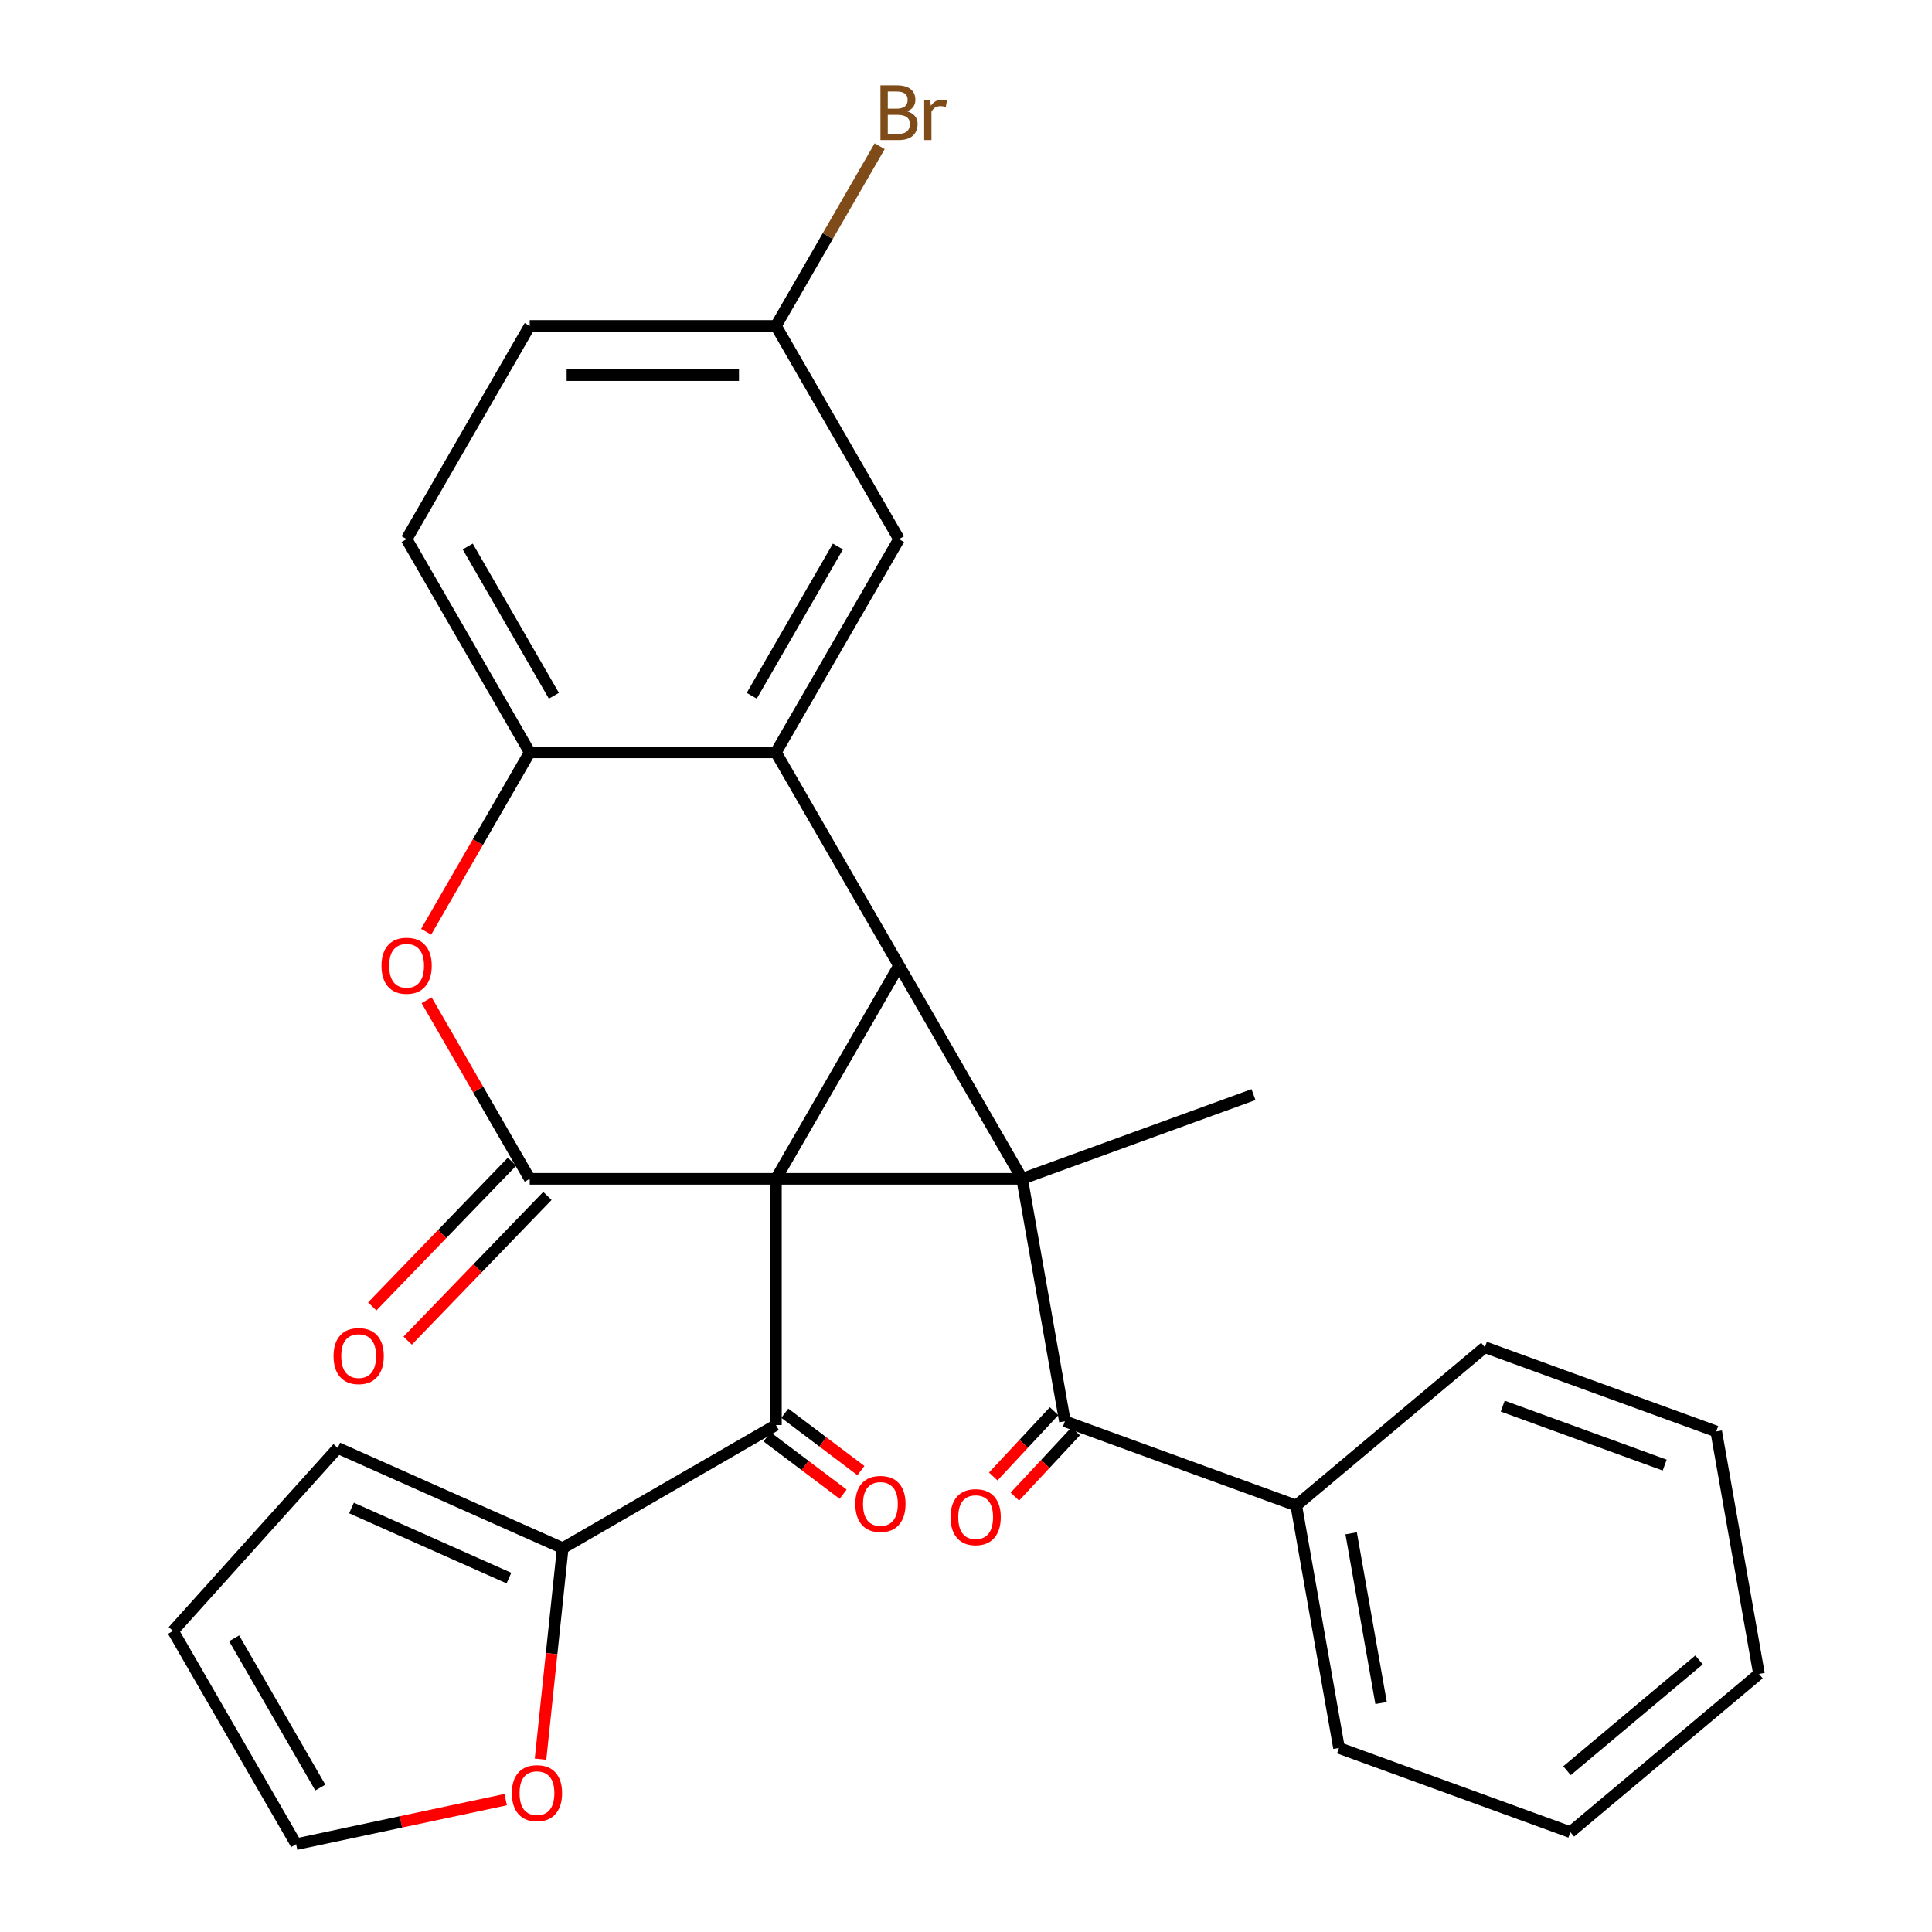 <?xml version='1.0' encoding='iso-8859-1'?>
<svg version='1.1' baseProfile='full'
              xmlns='http://www.w3.org/2000/svg'
                      xmlns:rdkit='http://www.rdkit.org/xml'
                      xmlns:xlink='http://www.w3.org/1999/xlink'
                  xml:space='preserve'
width='1000px' height='1000px' viewBox='0 0 1000 1000'>
<!-- END OF HEADER -->
<rect style='opacity:1.0;fill:#FFFFFF;stroke:none' width='1000' height='1000' x='0' y='0'> </rect>
<path class='bond-0' d='M 401.616,610.151 L 529.054,610.151' style='fill:none;fill-rule:evenodd;stroke:#000000;stroke-width:6px;stroke-linecap:butt;stroke-linejoin:miter;stroke-opacity:1' />
<path class='bond-1' d='M 401.616,610.151 L 465.335,499.786' style='fill:none;fill-rule:evenodd;stroke:#000000;stroke-width:6px;stroke-linecap:butt;stroke-linejoin:miter;stroke-opacity:1' />
<path class='bond-2' d='M 401.616,610.151 L 274.177,610.151' style='fill:none;fill-rule:evenodd;stroke:#000000;stroke-width:6px;stroke-linecap:butt;stroke-linejoin:miter;stroke-opacity:1' />
<path class='bond-4' d='M 401.616,610.151 L 401.616,737.589' style='fill:none;fill-rule:evenodd;stroke:#000000;stroke-width:6px;stroke-linecap:butt;stroke-linejoin:miter;stroke-opacity:1' />
<path class='bond-6' d='M 529.054,610.151 L 551.184,735.653' style='fill:none;fill-rule:evenodd;stroke:#000000;stroke-width:6px;stroke-linecap:butt;stroke-linejoin:miter;stroke-opacity:1' />
<path class='bond-19' d='M 529.054,610.151 L 648.808,566.564' style='fill:none;fill-rule:evenodd;stroke:#000000;stroke-width:6px;stroke-linecap:butt;stroke-linejoin:miter;stroke-opacity:1' />
<path class='bond-28' d='M 529.054,610.151 L 465.335,499.786' style='fill:none;fill-rule:evenodd;stroke:#000000;stroke-width:6px;stroke-linecap:butt;stroke-linejoin:miter;stroke-opacity:1' />
<path class='bond-3' d='M 465.335,499.786 L 401.616,389.42' style='fill:none;fill-rule:evenodd;stroke:#000000;stroke-width:6px;stroke-linecap:butt;stroke-linejoin:miter;stroke-opacity:1' />
<path class='bond-5' d='M 274.177,610.151 L 247.498,563.941' style='fill:none;fill-rule:evenodd;stroke:#000000;stroke-width:6px;stroke-linecap:butt;stroke-linejoin:miter;stroke-opacity:1' />
<path class='bond-5' d='M 247.498,563.941 L 220.819,517.731' style='fill:none;fill-rule:evenodd;stroke:#FF0000;stroke-width:6px;stroke-linecap:butt;stroke-linejoin:miter;stroke-opacity:1' />
<path class='bond-9' d='M 265.01,601.298 L 228.838,638.751' style='fill:none;fill-rule:evenodd;stroke:#000000;stroke-width:6px;stroke-linecap:butt;stroke-linejoin:miter;stroke-opacity:1' />
<path class='bond-9' d='M 228.838,638.751 L 192.665,676.205' style='fill:none;fill-rule:evenodd;stroke:#FF0000;stroke-width:6px;stroke-linecap:butt;stroke-linejoin:miter;stroke-opacity:1' />
<path class='bond-9' d='M 283.344,619.004 L 247.171,656.458' style='fill:none;fill-rule:evenodd;stroke:#000000;stroke-width:6px;stroke-linecap:butt;stroke-linejoin:miter;stroke-opacity:1' />
<path class='bond-9' d='M 247.171,656.458 L 210.998,693.912' style='fill:none;fill-rule:evenodd;stroke:#FF0000;stroke-width:6px;stroke-linecap:butt;stroke-linejoin:miter;stroke-opacity:1' />
<path class='bond-10' d='M 401.616,389.42 L 465.335,279.055' style='fill:none;fill-rule:evenodd;stroke:#000000;stroke-width:6px;stroke-linecap:butt;stroke-linejoin:miter;stroke-opacity:1' />
<path class='bond-10' d='M 389.101,360.122 L 433.704,282.866' style='fill:none;fill-rule:evenodd;stroke:#000000;stroke-width:6px;stroke-linecap:butt;stroke-linejoin:miter;stroke-opacity:1' />
<path class='bond-29' d='M 401.616,389.42 L 274.177,389.42' style='fill:none;fill-rule:evenodd;stroke:#000000;stroke-width:6px;stroke-linecap:butt;stroke-linejoin:miter;stroke-opacity:1' />
<path class='bond-8' d='M 401.616,737.589 L 291.251,801.309' style='fill:none;fill-rule:evenodd;stroke:#000000;stroke-width:6px;stroke-linecap:butt;stroke-linejoin:miter;stroke-opacity:1' />
<path class='bond-12' d='M 397.014,743.696 L 416.711,758.54' style='fill:none;fill-rule:evenodd;stroke:#000000;stroke-width:6px;stroke-linecap:butt;stroke-linejoin:miter;stroke-opacity:1' />
<path class='bond-12' d='M 416.711,758.54 L 436.408,773.383' style='fill:none;fill-rule:evenodd;stroke:#FF0000;stroke-width:6px;stroke-linecap:butt;stroke-linejoin:miter;stroke-opacity:1' />
<path class='bond-12' d='M 406.218,731.483 L 425.915,746.327' style='fill:none;fill-rule:evenodd;stroke:#000000;stroke-width:6px;stroke-linecap:butt;stroke-linejoin:miter;stroke-opacity:1' />
<path class='bond-12' d='M 425.915,746.327 L 445.612,761.17' style='fill:none;fill-rule:evenodd;stroke:#FF0000;stroke-width:6px;stroke-linecap:butt;stroke-linejoin:miter;stroke-opacity:1' />
<path class='bond-7' d='M 220.565,482.28 L 247.371,435.85' style='fill:none;fill-rule:evenodd;stroke:#FF0000;stroke-width:6px;stroke-linecap:butt;stroke-linejoin:miter;stroke-opacity:1' />
<path class='bond-7' d='M 247.371,435.85 L 274.177,389.42' style='fill:none;fill-rule:evenodd;stroke:#000000;stroke-width:6px;stroke-linecap:butt;stroke-linejoin:miter;stroke-opacity:1' />
<path class='bond-13' d='M 545.592,730.439 L 529.844,747.327' style='fill:none;fill-rule:evenodd;stroke:#000000;stroke-width:6px;stroke-linecap:butt;stroke-linejoin:miter;stroke-opacity:1' />
<path class='bond-13' d='M 529.844,747.327 L 514.097,764.214' style='fill:none;fill-rule:evenodd;stroke:#FF0000;stroke-width:6px;stroke-linecap:butt;stroke-linejoin:miter;stroke-opacity:1' />
<path class='bond-13' d='M 556.776,740.868 L 541.029,757.756' style='fill:none;fill-rule:evenodd;stroke:#000000;stroke-width:6px;stroke-linecap:butt;stroke-linejoin:miter;stroke-opacity:1' />
<path class='bond-13' d='M 541.029,757.756 L 525.282,774.644' style='fill:none;fill-rule:evenodd;stroke:#FF0000;stroke-width:6px;stroke-linecap:butt;stroke-linejoin:miter;stroke-opacity:1' />
<path class='bond-15' d='M 551.184,735.653 L 670.937,779.24' style='fill:none;fill-rule:evenodd;stroke:#000000;stroke-width:6px;stroke-linecap:butt;stroke-linejoin:miter;stroke-opacity:1' />
<path class='bond-17' d='M 274.177,389.42 L 210.458,279.055' style='fill:none;fill-rule:evenodd;stroke:#000000;stroke-width:6px;stroke-linecap:butt;stroke-linejoin:miter;stroke-opacity:1' />
<path class='bond-17' d='M 286.692,360.122 L 242.089,282.866' style='fill:none;fill-rule:evenodd;stroke:#000000;stroke-width:6px;stroke-linecap:butt;stroke-linejoin:miter;stroke-opacity:1' />
<path class='bond-11' d='M 291.251,801.309 L 285.51,855.926' style='fill:none;fill-rule:evenodd;stroke:#000000;stroke-width:6px;stroke-linecap:butt;stroke-linejoin:miter;stroke-opacity:1' />
<path class='bond-11' d='M 285.51,855.926 L 279.77,910.543' style='fill:none;fill-rule:evenodd;stroke:#FF0000;stroke-width:6px;stroke-linecap:butt;stroke-linejoin:miter;stroke-opacity:1' />
<path class='bond-14' d='M 291.251,801.309 L 174.829,749.475' style='fill:none;fill-rule:evenodd;stroke:#000000;stroke-width:6px;stroke-linecap:butt;stroke-linejoin:miter;stroke-opacity:1' />
<path class='bond-14' d='M 263.421,816.818 L 181.926,780.534' style='fill:none;fill-rule:evenodd;stroke:#000000;stroke-width:6px;stroke-linecap:butt;stroke-linejoin:miter;stroke-opacity:1' />
<path class='bond-20' d='M 465.335,279.055 L 401.616,168.69' style='fill:none;fill-rule:evenodd;stroke:#000000;stroke-width:6px;stroke-linecap:butt;stroke-linejoin:miter;stroke-opacity:1' />
<path class='bond-16' d='M 261.744,931.49 L 207.51,943.018' style='fill:none;fill-rule:evenodd;stroke:#FF0000;stroke-width:6px;stroke-linecap:butt;stroke-linejoin:miter;stroke-opacity:1' />
<path class='bond-16' d='M 207.51,943.018 L 153.276,954.545' style='fill:none;fill-rule:evenodd;stroke:#000000;stroke-width:6px;stroke-linecap:butt;stroke-linejoin:miter;stroke-opacity:1' />
<path class='bond-18' d='M 174.829,749.475 L 89.556,844.18' style='fill:none;fill-rule:evenodd;stroke:#000000;stroke-width:6px;stroke-linecap:butt;stroke-linejoin:miter;stroke-opacity:1' />
<path class='bond-23' d='M 670.937,779.24 L 693.067,904.743' style='fill:none;fill-rule:evenodd;stroke:#000000;stroke-width:6px;stroke-linecap:butt;stroke-linejoin:miter;stroke-opacity:1' />
<path class='bond-23' d='M 699.357,793.639 L 714.848,881.491' style='fill:none;fill-rule:evenodd;stroke:#000000;stroke-width:6px;stroke-linecap:butt;stroke-linejoin:miter;stroke-opacity:1' />
<path class='bond-24' d='M 670.937,779.24 L 768.561,697.324' style='fill:none;fill-rule:evenodd;stroke:#000000;stroke-width:6px;stroke-linecap:butt;stroke-linejoin:miter;stroke-opacity:1' />
<path class='bond-30' d='M 153.276,954.545 L 89.556,844.18' style='fill:none;fill-rule:evenodd;stroke:#000000;stroke-width:6px;stroke-linecap:butt;stroke-linejoin:miter;stroke-opacity:1' />
<path class='bond-30' d='M 165.791,925.247 L 121.187,847.991' style='fill:none;fill-rule:evenodd;stroke:#000000;stroke-width:6px;stroke-linecap:butt;stroke-linejoin:miter;stroke-opacity:1' />
<path class='bond-21' d='M 210.458,279.055 L 274.177,168.69' style='fill:none;fill-rule:evenodd;stroke:#000000;stroke-width:6px;stroke-linecap:butt;stroke-linejoin:miter;stroke-opacity:1' />
<path class='bond-22' d='M 401.616,168.69 L 428.468,122.18' style='fill:none;fill-rule:evenodd;stroke:#000000;stroke-width:6px;stroke-linecap:butt;stroke-linejoin:miter;stroke-opacity:1' />
<path class='bond-22' d='M 428.468,122.18 L 455.32,75.671' style='fill:none;fill-rule:evenodd;stroke:#7F4C19;stroke-width:6px;stroke-linecap:butt;stroke-linejoin:miter;stroke-opacity:1' />
<path class='bond-31' d='M 401.616,168.69 L 274.177,168.69' style='fill:none;fill-rule:evenodd;stroke:#000000;stroke-width:6px;stroke-linecap:butt;stroke-linejoin:miter;stroke-opacity:1' />
<path class='bond-31' d='M 382.5,194.178 L 293.293,194.178' style='fill:none;fill-rule:evenodd;stroke:#000000;stroke-width:6px;stroke-linecap:butt;stroke-linejoin:miter;stroke-opacity:1' />
<path class='bond-25' d='M 693.067,904.743 L 812.82,948.329' style='fill:none;fill-rule:evenodd;stroke:#000000;stroke-width:6px;stroke-linecap:butt;stroke-linejoin:miter;stroke-opacity:1' />
<path class='bond-26' d='M 768.561,697.324 L 888.314,740.911' style='fill:none;fill-rule:evenodd;stroke:#000000;stroke-width:6px;stroke-linecap:butt;stroke-linejoin:miter;stroke-opacity:1' />
<path class='bond-26' d='M 777.807,727.813 L 861.634,758.323' style='fill:none;fill-rule:evenodd;stroke:#000000;stroke-width:6px;stroke-linecap:butt;stroke-linejoin:miter;stroke-opacity:1' />
<path class='bond-32' d='M 812.82,948.329 L 910.444,866.413' style='fill:none;fill-rule:evenodd;stroke:#000000;stroke-width:6px;stroke-linecap:butt;stroke-linejoin:miter;stroke-opacity:1' />
<path class='bond-32' d='M 811.08,916.517 L 879.417,859.176' style='fill:none;fill-rule:evenodd;stroke:#000000;stroke-width:6px;stroke-linecap:butt;stroke-linejoin:miter;stroke-opacity:1' />
<path class='bond-27' d='M 888.314,740.911 L 910.444,866.413' style='fill:none;fill-rule:evenodd;stroke:#000000;stroke-width:6px;stroke-linecap:butt;stroke-linejoin:miter;stroke-opacity:1' />
<path  class='atom-6' d='M 197.458 499.866
Q 197.458 493.066, 200.818 489.266
Q 204.178 485.466, 210.458 485.466
Q 216.738 485.466, 220.098 489.266
Q 223.458 493.066, 223.458 499.866
Q 223.458 506.746, 220.058 510.666
Q 216.658 514.546, 210.458 514.546
Q 204.218 514.546, 200.818 510.666
Q 197.458 506.786, 197.458 499.866
M 210.458 511.346
Q 214.778 511.346, 217.098 508.466
Q 219.458 505.546, 219.458 499.866
Q 219.458 494.306, 217.098 491.506
Q 214.778 488.666, 210.458 488.666
Q 206.138 488.666, 203.778 491.466
Q 201.458 494.266, 201.458 499.866
Q 201.458 505.586, 203.778 508.466
Q 206.138 511.346, 210.458 511.346
' fill='#FF0000'/>
<path  class='atom-10' d='M 172.646 701.898
Q 172.646 695.098, 176.006 691.298
Q 179.366 687.498, 185.646 687.498
Q 191.926 687.498, 195.286 691.298
Q 198.646 695.098, 198.646 701.898
Q 198.646 708.778, 195.246 712.698
Q 191.846 716.578, 185.646 716.578
Q 179.406 716.578, 176.006 712.698
Q 172.646 708.818, 172.646 701.898
M 185.646 713.378
Q 189.966 713.378, 192.286 710.498
Q 194.646 707.578, 194.646 701.898
Q 194.646 696.338, 192.286 693.538
Q 189.966 690.698, 185.646 690.698
Q 181.326 690.698, 178.966 693.498
Q 176.646 696.298, 176.646 701.898
Q 176.646 707.618, 178.966 710.498
Q 181.326 713.378, 185.646 713.378
' fill='#FF0000'/>
<path  class='atom-12' d='M 264.93 928.129
Q 264.93 921.329, 268.29 917.529
Q 271.65 913.729, 277.93 913.729
Q 284.21 913.729, 287.57 917.529
Q 290.93 921.329, 290.93 928.129
Q 290.93 935.009, 287.53 938.929
Q 284.13 942.809, 277.93 942.809
Q 271.69 942.809, 268.29 938.929
Q 264.93 935.049, 264.93 928.129
M 277.93 939.609
Q 282.25 939.609, 284.57 936.729
Q 286.93 933.809, 286.93 928.129
Q 286.93 922.569, 284.57 919.769
Q 282.25 916.929, 277.93 916.929
Q 273.61 916.929, 271.25 919.729
Q 268.93 922.529, 268.93 928.129
Q 268.93 933.849, 271.25 936.729
Q 273.61 939.609, 277.93 939.609
' fill='#FF0000'/>
<path  class='atom-13' d='M 442.703 778.43
Q 442.703 771.63, 446.063 767.83
Q 449.423 764.03, 455.703 764.03
Q 461.983 764.03, 465.343 767.83
Q 468.703 771.63, 468.703 778.43
Q 468.703 785.31, 465.303 789.23
Q 461.903 793.11, 455.703 793.11
Q 449.463 793.11, 446.063 789.23
Q 442.703 785.35, 442.703 778.43
M 455.703 789.91
Q 460.023 789.91, 462.343 787.03
Q 464.703 784.11, 464.703 778.43
Q 464.703 772.87, 462.343 770.07
Q 460.023 767.23, 455.703 767.23
Q 451.383 767.23, 449.023 770.03
Q 446.703 772.83, 446.703 778.43
Q 446.703 784.15, 449.023 787.03
Q 451.383 789.91, 455.703 789.91
' fill='#FF0000'/>
<path  class='atom-14' d='M 491.996 785.266
Q 491.996 778.466, 495.356 774.666
Q 498.716 770.866, 504.996 770.866
Q 511.276 770.866, 514.636 774.666
Q 517.996 778.466, 517.996 785.266
Q 517.996 792.146, 514.596 796.066
Q 511.196 799.946, 504.996 799.946
Q 498.756 799.946, 495.356 796.066
Q 491.996 792.186, 491.996 785.266
M 504.996 796.746
Q 509.316 796.746, 511.636 793.866
Q 513.996 790.946, 513.996 785.266
Q 513.996 779.706, 511.636 776.906
Q 509.316 774.066, 504.996 774.066
Q 500.676 774.066, 498.316 776.866
Q 495.996 779.666, 495.996 785.266
Q 495.996 790.986, 498.316 793.866
Q 500.676 796.746, 504.996 796.746
' fill='#FF0000'/>
<path  class='atom-23' d='M 469.475 57.605
Q 472.195 58.365, 473.555 60.045
Q 474.955 61.685, 474.955 64.125
Q 474.955 68.045, 472.435 70.285
Q 469.955 72.485, 465.235 72.485
L 455.715 72.485
L 455.715 44.165
L 464.075 44.165
Q 468.915 44.165, 471.355 46.125
Q 473.795 48.085, 473.795 51.685
Q 473.795 55.965, 469.475 57.605
M 459.515 47.365
L 459.515 56.245
L 464.075 56.245
Q 466.875 56.245, 468.315 55.125
Q 469.795 53.965, 469.795 51.685
Q 469.795 47.365, 464.075 47.365
L 459.515 47.365
M 465.235 69.285
Q 467.995 69.285, 469.475 67.965
Q 470.955 66.645, 470.955 64.125
Q 470.955 61.805, 469.315 60.645
Q 467.715 59.445, 464.635 59.445
L 459.515 59.445
L 459.515 69.285
L 465.235 69.285
' fill='#7F4C19'/>
<path  class='atom-23' d='M 481.395 51.925
L 481.835 54.765
Q 483.995 51.565, 487.515 51.565
Q 488.635 51.565, 490.155 51.965
L 489.555 55.325
Q 487.835 54.925, 486.875 54.925
Q 485.195 54.925, 484.075 55.605
Q 482.995 56.245, 482.115 57.805
L 482.115 72.485
L 478.355 72.485
L 478.355 51.925
L 481.395 51.925
' fill='#7F4C19'/>
</svg>

